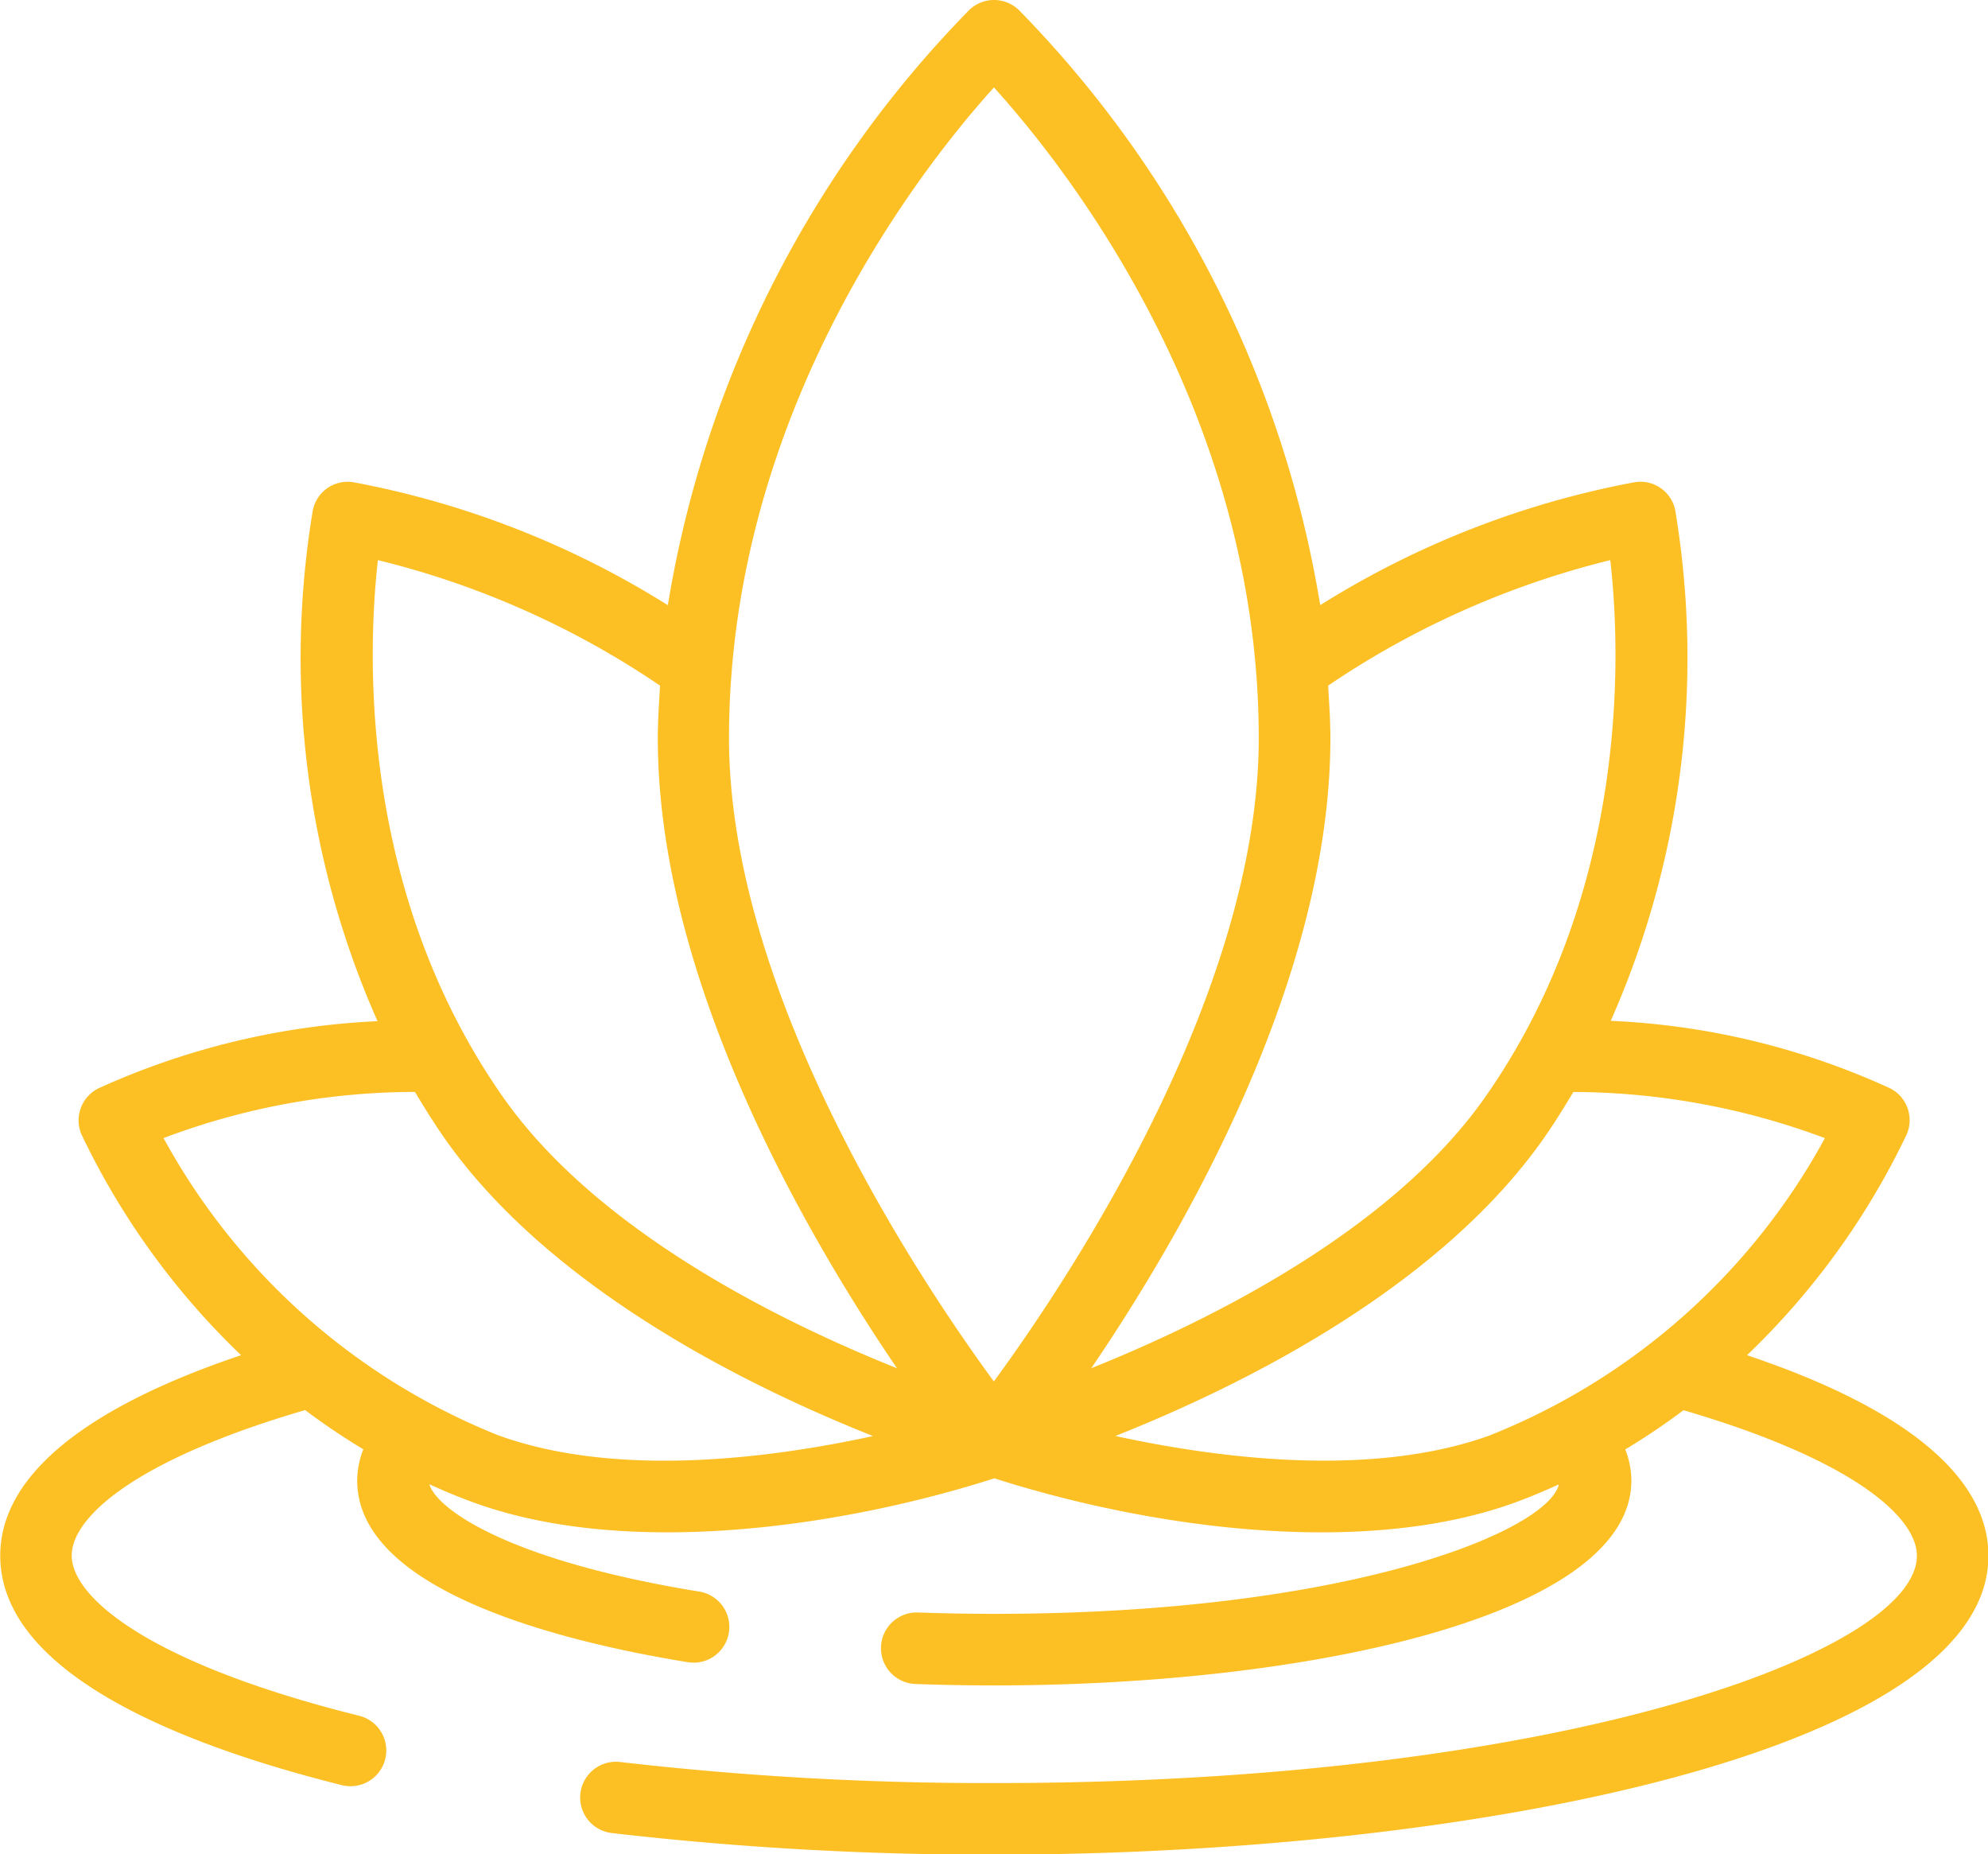 <svg xmlns="http://www.w3.org/2000/svg" width="58.382" height="54.444" viewBox="0 0 58.382 54.444">
  <path id="Tracé_200" data-name="Tracé 200" d="M1269.912,39.789a22.17,22.17,0,0,0,4.685-6.479,1.05,1.05,0,0,0-.492-1.354,21.957,21.957,0,0,0-8.2-1.979,26.33,26.33,0,0,0,1.894-14.991,1.044,1.044,0,0,0-1.18-.826,26.54,26.54,0,0,0-9.246,3.612A32.419,32.419,0,0,0,1248.514.29a1.05,1.05,0,0,0-1.441,0,32.424,32.424,0,0,0-8.858,17.483,26.542,26.542,0,0,0-9.246-3.612,1.043,1.043,0,0,0-1.18.826,26.329,26.329,0,0,0,1.9,15,22.255,22.255,0,0,0-8.2,1.974,1.05,1.05,0,0,0-.493,1.354,22.171,22.171,0,0,0,4.686,6.479c-4.633,1.556-7.073,3.572-7.073,5.883,0,3.51,5.462,5.6,10.045,6.744a1.05,1.05,0,0,0,.506-2.038c-6.238-1.551-8.452-3.5-8.452-4.706,0-1.111,1.821-2.8,6.855-4.272h0a19.731,19.731,0,0,0,1.709,1.152,2.552,2.552,0,0,0-.18.913c0,3.27,6.084,4.748,9.71,5.338a1.05,1.05,0,0,0,.337-2.073c-5.682-.924-7.724-2.445-7.927-3.151.42.19.848.372,1.3.535,4.539,1.652,10.855.71,15.292-.71,4.475,1.432,10.768,2.356,15.292.71.444-.162.869-.343,1.285-.531-.32,1.358-6.133,3.8-16.577,3.8q-1.14,0-2.242-.04h0a1.049,1.049,0,0,0-.075,2.1q1.138.041,2.317.042c9.3,0,18.707-2.067,18.707-6.016a2.539,2.539,0,0,0-.18-.913,19.686,19.686,0,0,0,1.71-1.152c5.035,1.473,6.855,3.16,6.855,4.272,0,2.788-10.307,6.676-27.092,6.676h0a94.006,94.006,0,0,1-10.991-.619,1.05,1.05,0,0,0-.246,2.086,96.376,96.376,0,0,0,11.237.634c14.152,0,29.192-3.076,29.192-8.775,0-2.312-2.44-4.328-7.073-5.883Zm-4.021-23.338c.3,2.613.593,9.672-3.669,15.759-2.757,3.937-8.137,6.589-11.572,7.966,2.677-3.933,7.022-11.406,7.022-18.5,0-.525-.037-1.032-.066-1.542h0a25.692,25.692,0,0,1,8.285-3.684Zm-18.1-13.88c2.053,2.264,7.777,9.445,7.777,19.105,0,7.551-5.635,15.963-7.779,18.889-2.144-2.925-7.778-11.328-7.778-18.889,0-9.637,5.728-16.836,7.78-19.105M1229.7,16.45a25.55,25.55,0,0,1,8.286,3.685c-.029.51-.066,1.017-.066,1.542,0,7.093,4.347,14.568,7.024,18.5-3.434-1.374-8.812-4.024-11.574-7.968-4.263-6.088-3.966-13.148-3.67-15.759Zm3.525,25.692a19.417,19.417,0,0,1-9.82-8.723,20.943,20.943,0,0,1,7.383-1.355c.27.452.549.9.861,1.349,3.108,4.438,8.928,7.3,12.592,8.755-3,.653-7.524,1.245-11.016-.026Zm29.148,0c-3.491,1.269-8.014.678-11.015.024,3.664-1.453,9.482-4.316,12.59-8.754.312-.445.591-.9.86-1.347h0a21.257,21.257,0,0,1,7.386,1.356A19.339,19.339,0,0,1,1262.368,42.142Z" transform="translate(-1218.602 -0.004)" fill="#fcc025"/>
</svg>
